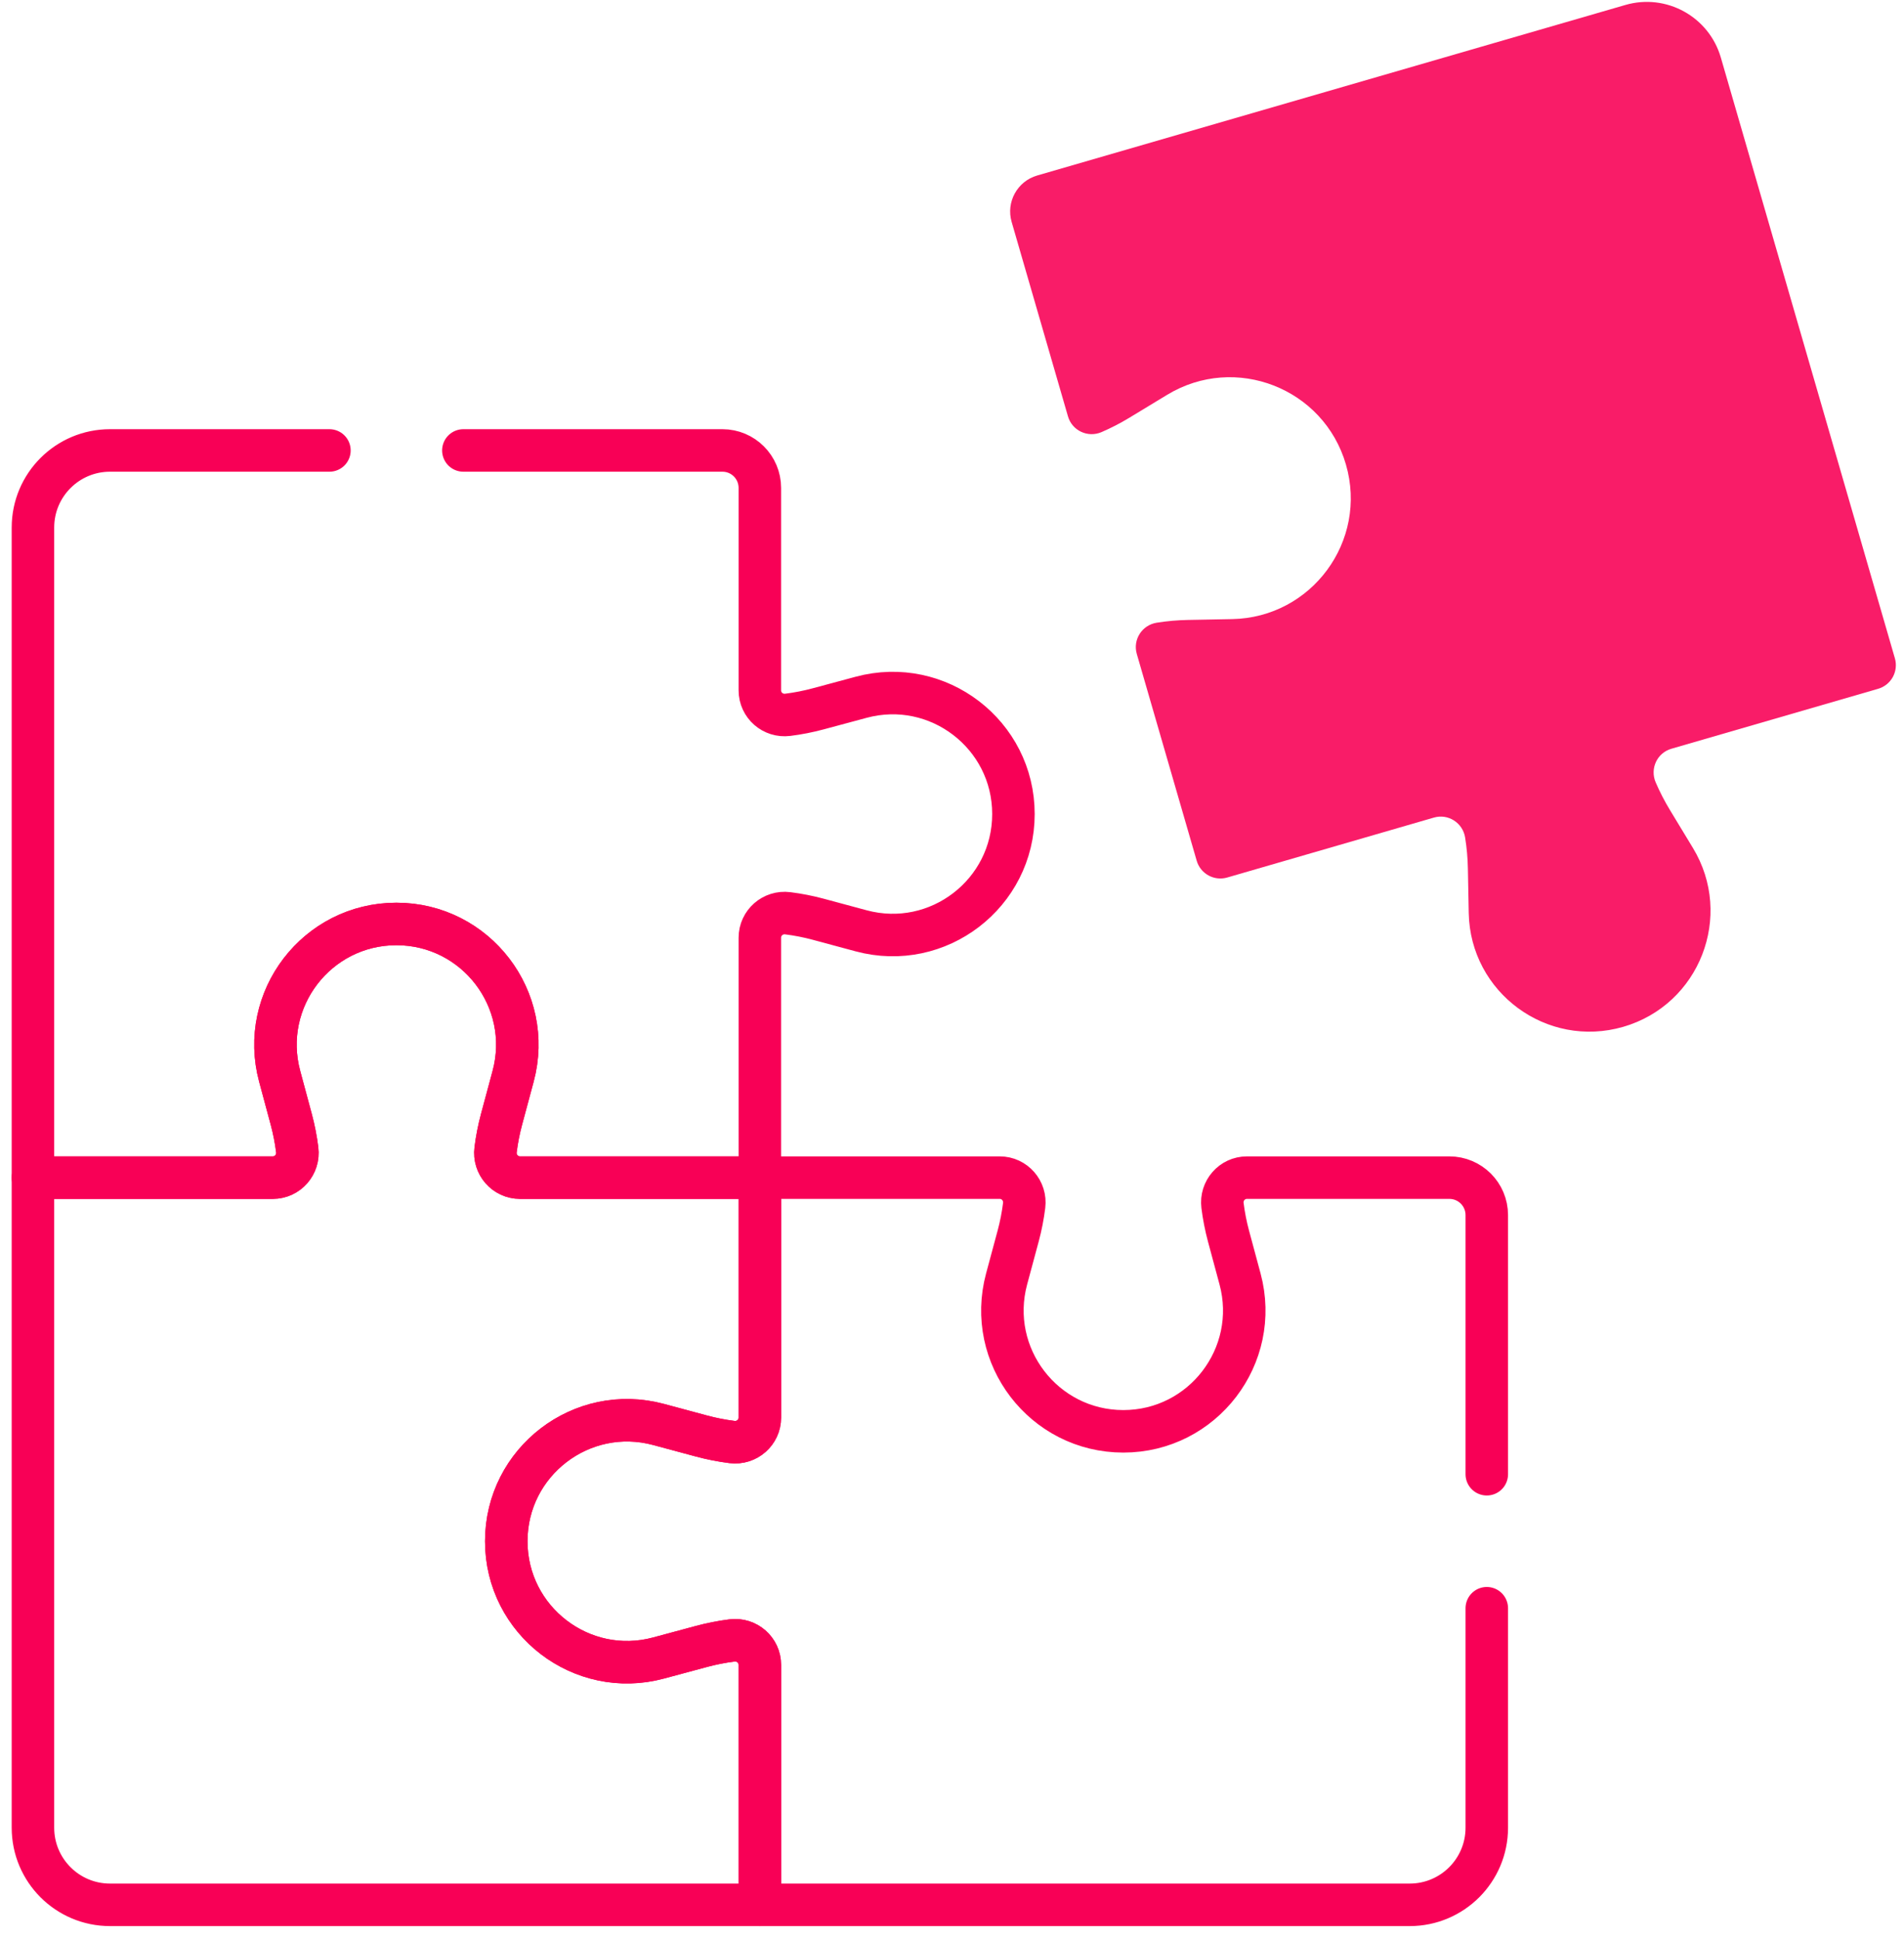<?xml version="1.0" encoding="UTF-8"?> <svg xmlns="http://www.w3.org/2000/svg" width="112" height="114" viewBox="0 0 112 114" fill="none"><path d="M111.464 38.709L101.226 3.385C100.529 0.98 98.015 -0.405 95.61 0.292L61.01 10.32C59.842 10.659 59.169 11.88 59.508 13.049L62.822 24.484C63.065 25.325 63.991 25.754 64.795 25.409C65.356 25.167 65.9 24.887 66.422 24.57L68.658 23.215C72.658 20.789 77.871 22.822 79.173 27.316C80.476 31.81 77.158 36.315 72.48 36.404L69.866 36.454C69.255 36.466 68.646 36.52 68.043 36.616C67.179 36.753 66.626 37.611 66.87 38.452L70.394 50.612C70.447 50.795 70.535 50.965 70.654 51.114C70.773 51.262 70.92 51.386 71.087 51.477C71.253 51.569 71.436 51.627 71.625 51.648C71.814 51.669 72.005 51.653 72.188 51.6L84.349 48.075C85.189 47.832 86.047 48.384 86.184 49.249C86.28 49.85 86.335 50.459 86.346 51.072L86.396 53.686C86.486 58.364 90.991 61.681 95.484 60.379C99.978 59.077 102.011 53.864 99.585 49.863L98.23 47.628C97.913 47.105 97.633 46.562 97.392 46.001C97.046 45.197 97.475 44.271 98.316 44.028L110.476 40.503C110.659 40.45 110.829 40.362 110.978 40.243C111.126 40.124 111.25 39.977 111.342 39.811C111.433 39.644 111.491 39.461 111.512 39.272C111.533 39.083 111.517 38.892 111.464 38.709Z" fill="#F80056" fill-opacity="0.89"></path><path d="M38.739 83.761L41.264 84.44C41.853 84.599 42.453 84.717 43.06 84.793C43.928 84.901 44.697 84.231 44.697 83.356V69.247H30.589C29.713 69.247 29.043 68.477 29.152 67.609C29.227 67.003 29.345 66.403 29.504 65.813L30.183 63.288C31.4 58.77 27.996 54.33 23.317 54.33C18.639 54.33 15.235 58.77 16.451 63.288L17.131 65.813C17.29 66.403 17.408 67.003 17.483 67.609C17.592 68.477 16.922 69.247 16.046 69.247H1.938V107.473C1.938 109.977 3.967 112.007 6.471 112.007H44.697V97.898C44.697 97.023 43.928 96.353 43.06 96.461C42.453 96.537 41.853 96.654 41.264 96.813L38.739 97.493C34.221 98.709 29.78 95.305 29.78 90.627C29.78 85.948 34.221 82.545 38.739 83.761Z" stroke="#F80056" stroke-width="2.5" stroke-miterlimit="10" stroke-linecap="round" stroke-linejoin="round"></path><path d="M19.378 26.487H6.471C3.967 26.487 1.938 28.517 1.938 31.02V69.247H16.046C16.922 69.247 17.592 68.477 17.483 67.609C17.407 67.002 17.29 66.402 17.131 65.813L16.451 63.288C15.235 58.77 18.639 54.33 23.317 54.33C27.996 54.33 31.4 58.77 30.184 63.288L29.504 65.813C29.345 66.403 29.228 67.002 29.152 67.609C29.043 68.477 29.713 69.247 30.589 69.247H44.697V55.138C44.697 54.263 45.467 53.592 46.335 53.701C46.941 53.777 47.541 53.894 48.131 54.053L50.656 54.733C55.174 55.949 59.614 52.545 59.614 47.867C59.614 43.188 55.174 39.785 50.656 41.001L48.131 41.68C47.541 41.839 46.941 41.957 46.335 42.032C45.467 42.141 44.697 41.471 44.697 40.596V28.689C44.697 27.473 43.711 26.487 42.495 26.487H27.257" stroke="#F80056" stroke-width="2.5" stroke-miterlimit="10" stroke-linecap="round" stroke-linejoin="round"></path><path d="M87.458 86.687V71.449C87.458 70.233 86.472 69.247 85.256 69.247H73.349C72.474 69.247 71.804 70.016 71.912 70.885C71.988 71.491 72.106 72.091 72.264 72.681L72.944 75.205C74.16 79.723 70.757 84.164 66.078 84.164C61.4 84.164 57.996 79.723 59.212 75.205L59.892 72.681C60.051 72.091 60.168 71.491 60.244 70.885C60.352 70.016 59.682 69.247 58.807 69.247H44.698V83.356C44.698 84.231 43.929 84.901 43.06 84.793C42.454 84.717 41.854 84.599 41.264 84.44L38.74 83.761C34.222 82.545 29.781 85.948 29.781 90.627C29.781 95.305 34.222 98.709 38.74 97.493L41.264 96.814C41.854 96.655 42.454 96.537 43.06 96.461C43.929 96.353 44.698 97.023 44.698 97.898V112.007H82.924C85.428 112.007 87.458 109.977 87.458 107.473V94.567" stroke="#F80056" stroke-width="2.5" stroke-miterlimit="10" stroke-linecap="round" stroke-linejoin="round"></path></svg> 